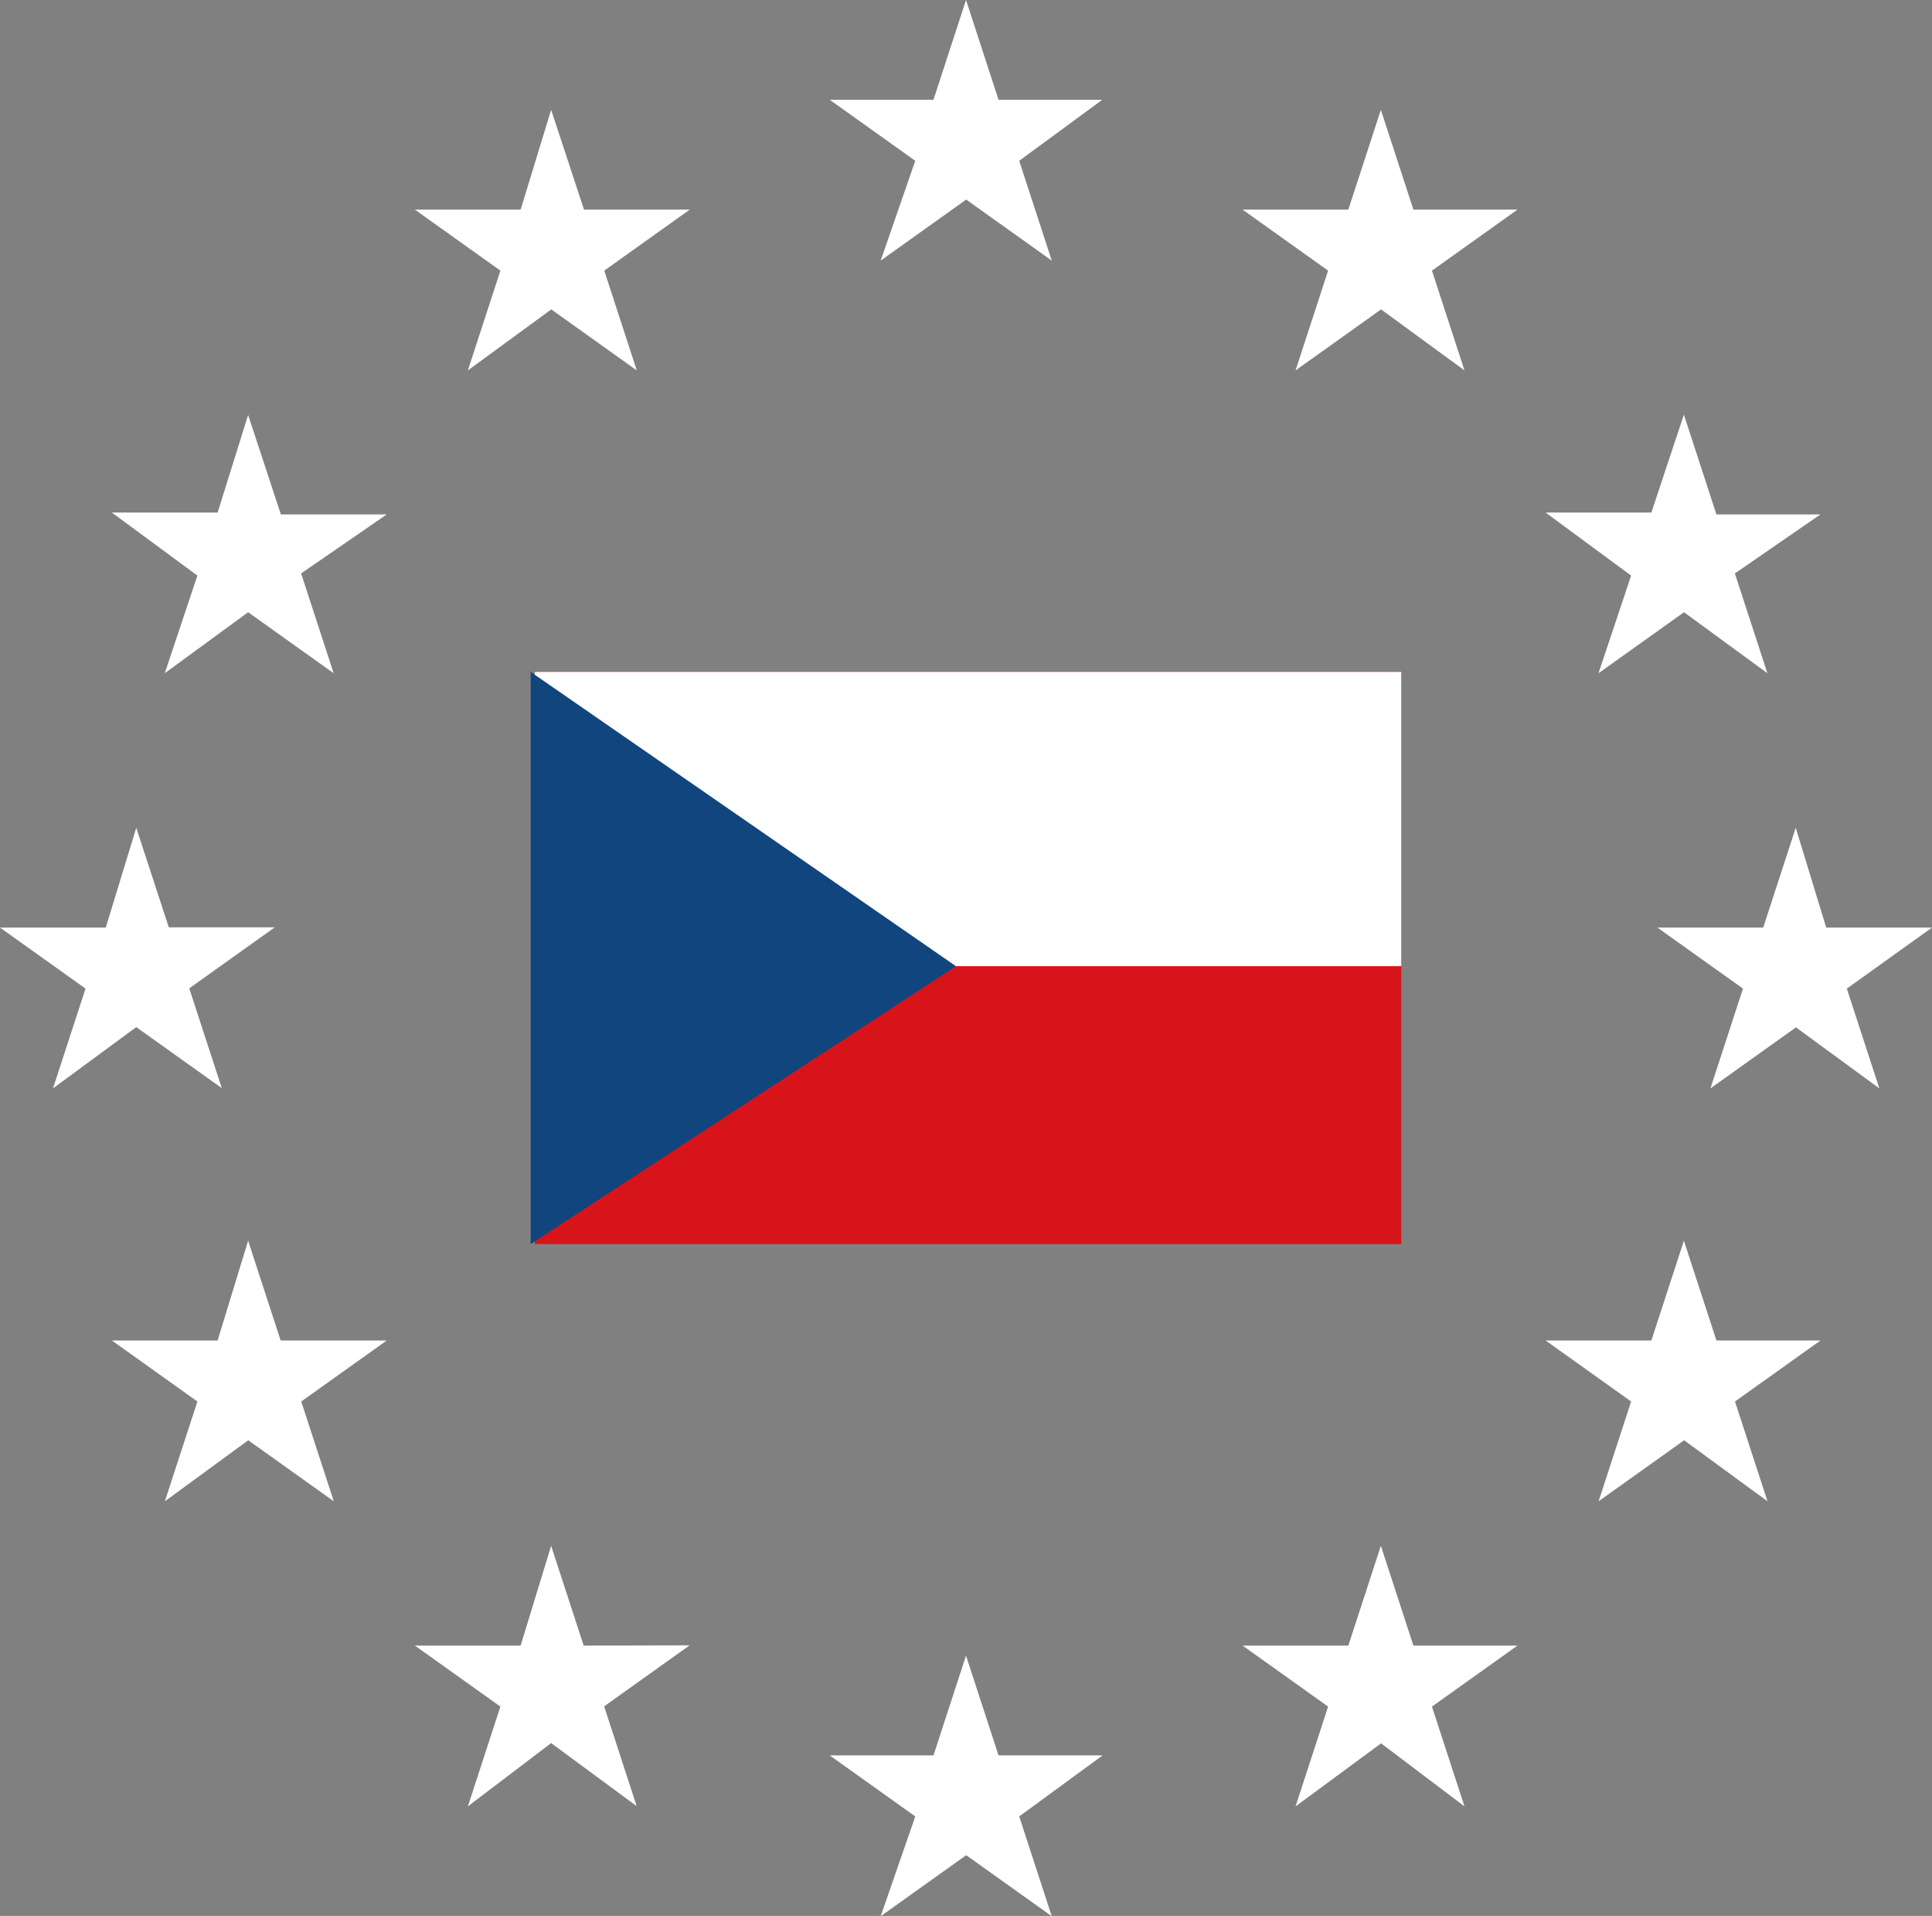 <svg xmlns="http://www.w3.org/2000/svg" width="67.771" height="67.2" viewBox="0 0 67.771 67.2">
  <rect x="0" y="0" width="67.771" height="67.2" fill="#808080" stroke="none"/>
  <g id="Group_800" data-name="Group 800" transform="translate(-643.742 -783.4)">
    <g id="Flag_of_the_Czech_Republic" transform="translate(662.357 806.966)">
      <rect id="Rectangle_4" data-name="Rectangle 4" width="30.394" height="20.068" transform="translate(0.145 0)" fill="#d7141a"/>
      <rect id="Rectangle_5" data-name="Rectangle 5" width="30.394" height="10.321" transform="translate(0.145 0)" fill="#fff"/>
      <path id="Path_53" data-name="Path 53" d="M14.919,10.323,0,0V20.068Z" transform="translate(0 0)" fill="#11457e"/>
    </g>
    <g id="noun-europe-5537224" transform="translate(641.242 780.5)">
      <g id="Group_488" data-name="Group 488" transform="translate(2.5 2.9)">
        <path id="Path_1727" data-name="Path 1727" d="M48.08,2.9,46.938,6.4H43.3l3,2.14-1.213,3.5,3-2.14,3,2.14-1.141-3.5L52.859,6.4H49.221Z" transform="translate(-14.194 -2.9)" fill="#fff"/>
        <path id="Path_1728" data-name="Path 1728" d="M27.68,8.3l-1.07,3.5H22.9l3,2.14-1.141,3.5,2.925-2.14,3,2.14-1.141-3.5,3-2.14h-3.71Z" transform="translate(-8.347 -4.448)" fill="#fff"/>
        <path id="Path_1729" data-name="Path 1729" d="M68.451,8.3,67.31,11.8H63.6l3,2.14-1.141,3.5,3-2.14,2.925,2.14-1.141-3.5,3-2.14H69.592Z" transform="translate(-20.013 -4.448)" fill="#fff"/>
        <path id="Path_1730" data-name="Path 1730" d="M12.78,23.3l-1.07,3.424H8l3,2.211L9.855,32.36l2.925-2.14,3,2.14-1.141-3.5,3-2.069h-3.71Z" transform="translate(-4.076 -8.747)" fill="#fff"/>
        <path id="Path_1731" data-name="Path 1731" d="M80.355,32.36l3-2.14,2.925,2.14-1.141-3.5,3-2.069H84.492l-1.141-3.5L82.21,26.724H78.5l3,2.211Z" transform="translate(-24.283 -8.747)" fill="#fff"/>
        <path id="Path_1732" data-name="Path 1732" d="M7.28,50.591l3,2.14-1.141-3.5,3-2.14H8.421L7.28,43.6,6.21,47.1H2.5l3,2.14-1.141,3.5Z" transform="translate(-2.5 -14.566)" fill="#fff"/>
        <path id="Path_1733" data-name="Path 1733" d="M93.631,47.1h-3.71l-1.07-3.5L87.71,47.1H84l3,2.14-1.141,3.5,3-2.14,2.925,2.14-1.141-3.5Z" transform="translate(-25.86 -14.566)" fill="#fff"/>
        <path id="Path_1734" data-name="Path 1734" d="M84.492,67.4l-1.141-3.5L82.21,67.4H78.5l3,2.14-1.141,3.5,3-2.14,2.925,2.14-1.141-3.5,3-2.14Z" transform="translate(-24.283 -20.384)" fill="#fff"/>
        <path id="Path_1735" data-name="Path 1735" d="M13.921,67.4,12.78,63.9l-1.07,3.5H8l3,2.14-1.141,3.5,2.925-2.14,3,2.14-1.141-3.5,3-2.14Z" transform="translate(-4.076 -20.384)" fill="#fff"/>
        <path id="Path_1736" data-name="Path 1736" d="M28.821,82.4,27.68,78.9l-1.07,3.5H22.9l3,2.14-1.141,3.5L27.68,85.82l3,2.211-1.141-3.5,3-2.14Z" transform="translate(-8.347 -24.683)" fill="#fff"/>
        <path id="Path_1737" data-name="Path 1737" d="M69.592,82.4l-1.141-3.5L67.31,82.4H63.6l3,2.14-1.141,3.5,3-2.211,2.925,2.211-1.141-3.5,3-2.14Z" transform="translate(-20.013 -24.683)" fill="#fff"/>
        <path id="Path_1738" data-name="Path 1738" d="M49.221,87.8,48.08,84.3l-1.141,3.5H43.3l3,2.14-1.213,3.5,3-2.14,3,2.14-1.141-3.5,2.925-2.14Z" transform="translate(-14.194 -26.231)" fill="#fff"/>
      </g>
    </g>
  </g>
</svg>
